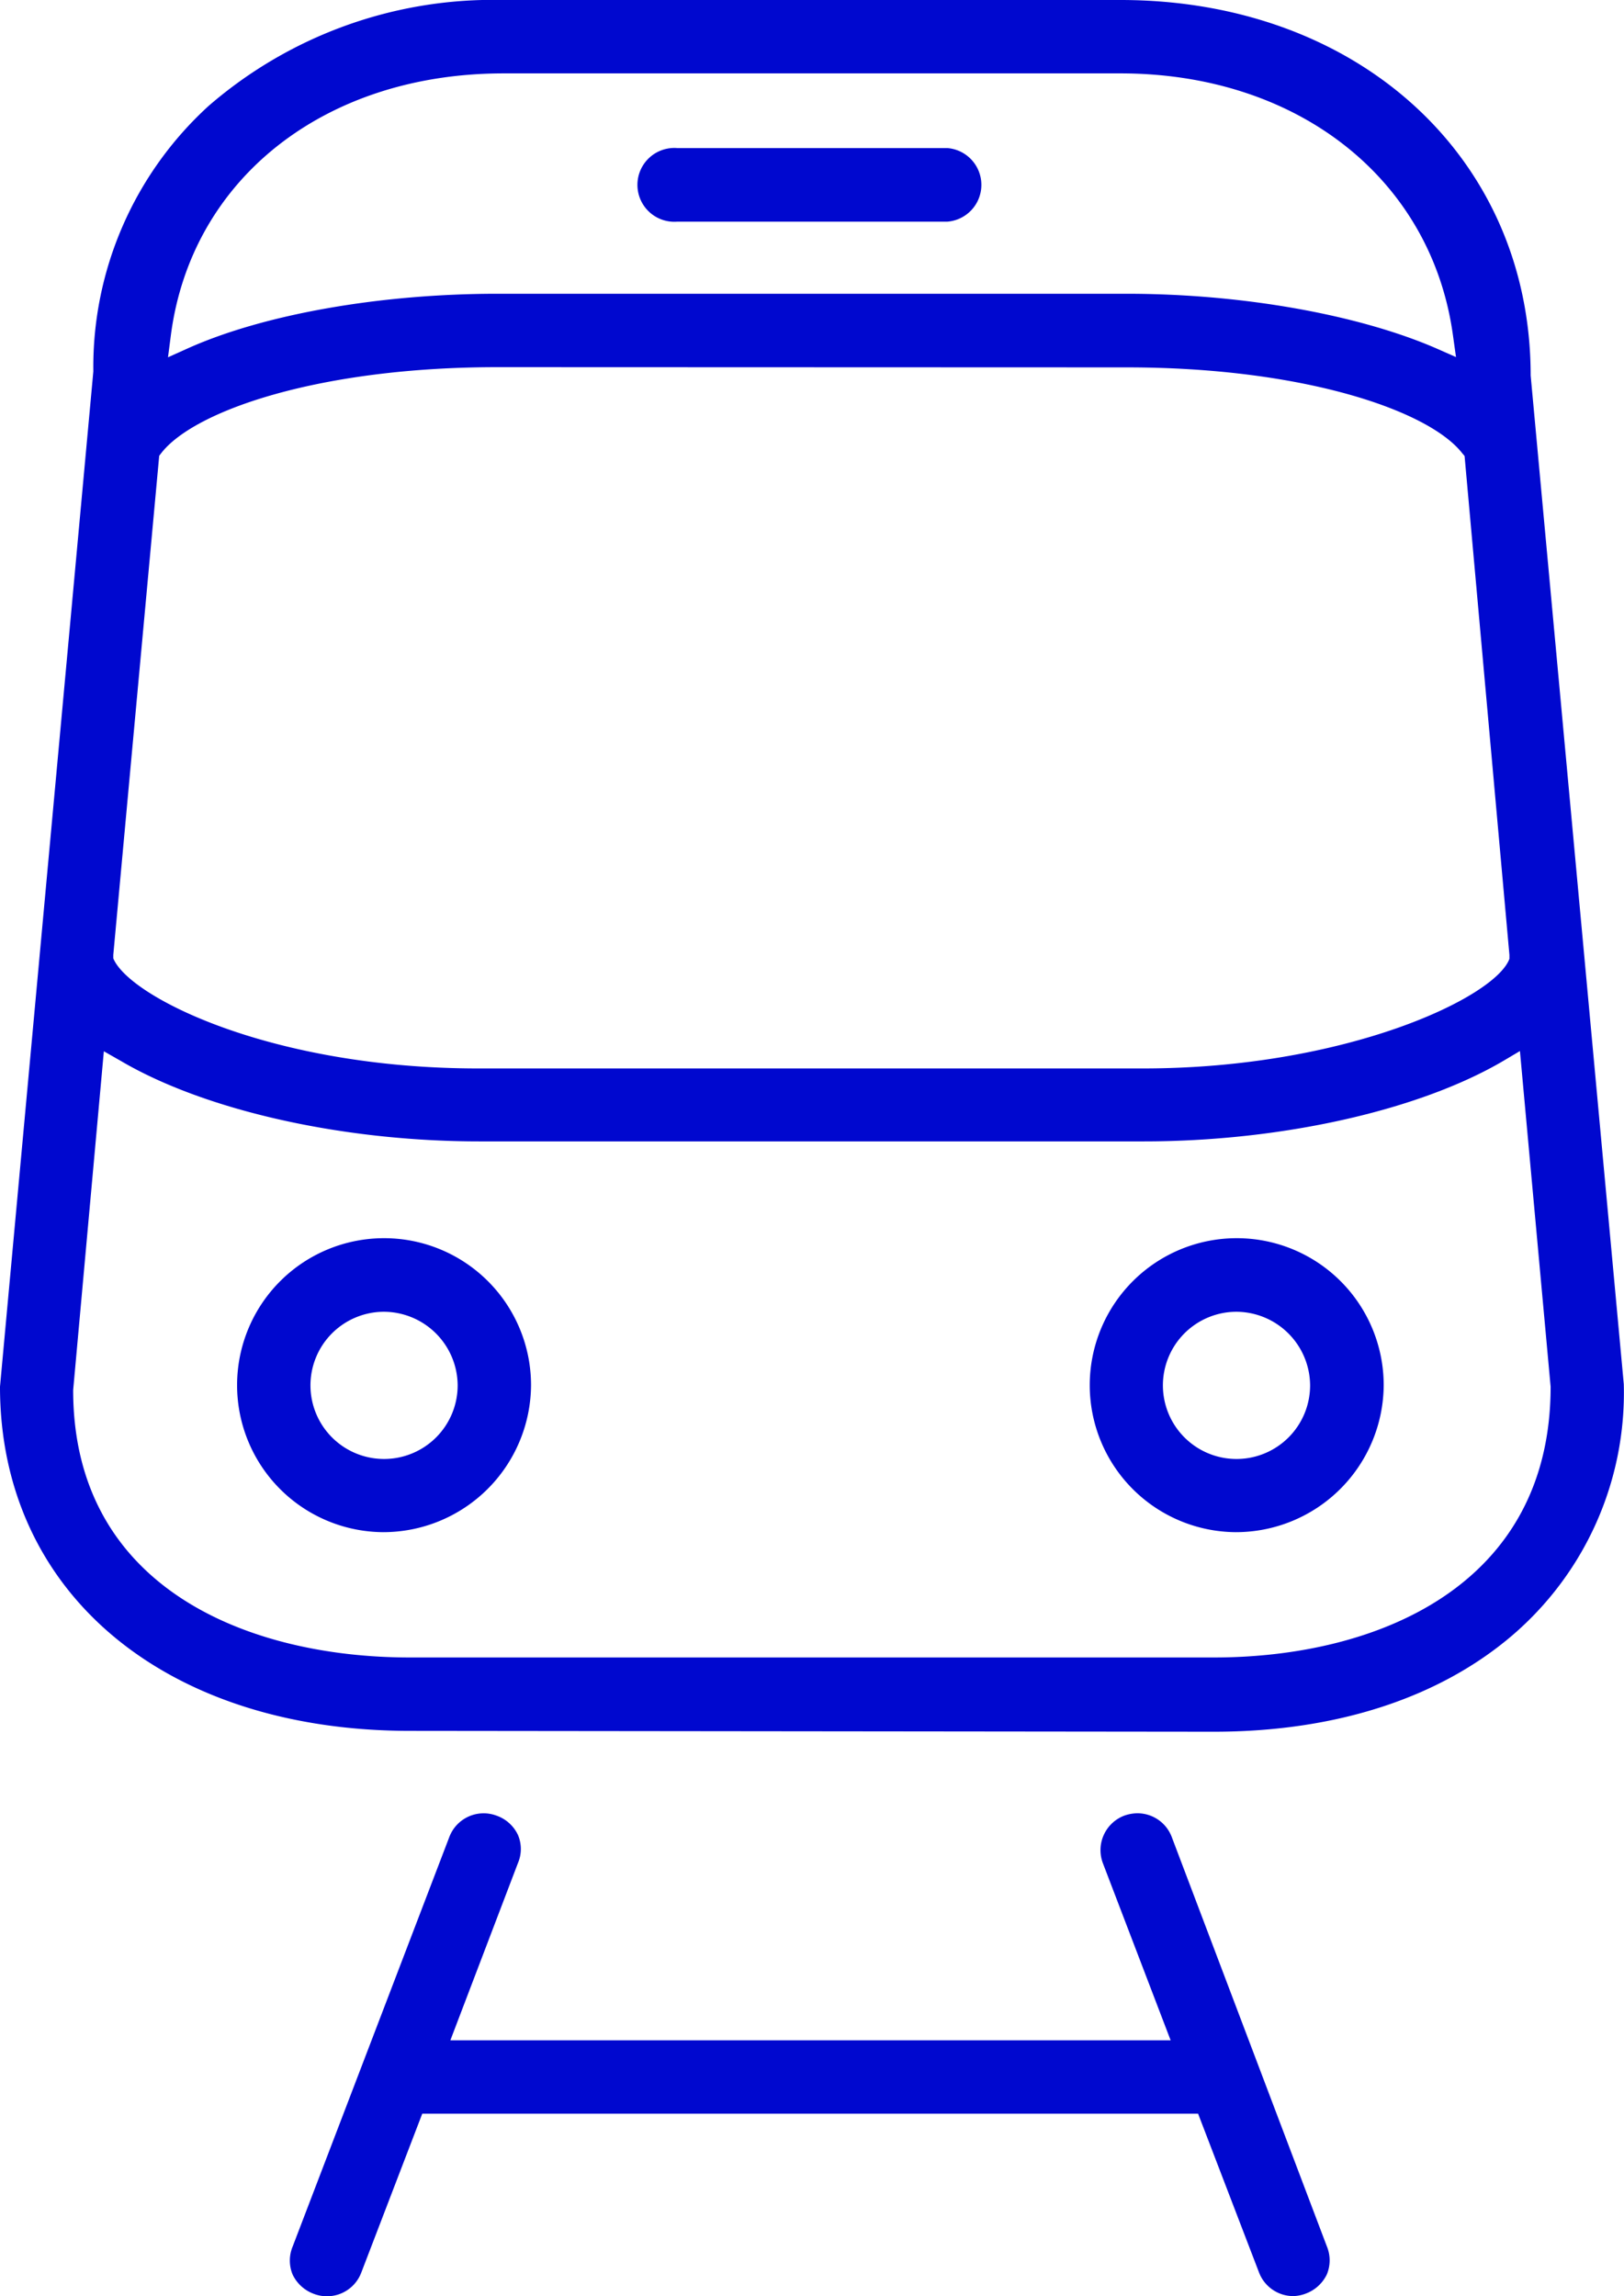 <svg id="Layer_1" data-name="Layer 1" xmlns="http://www.w3.org/2000/svg" viewBox="0 0 75.69 107"><title>ikona-dworzec</title><path d="M19.27,81.16C7.84,81.16.16,74.71.16,65.12L4.51,17.81A16.46,16.46,0,0,1,9.89,5.43,20.24,20.24,0,0,1,23.63.5H52.38C63.46.5,71.5,7.85,71.5,18l4.34,47a14.88,14.88,0,0,1-5.22,11.73c-3.43,2.92-8.24,4.47-13.89,4.47ZM3.57,65.28c0,9.2,8.12,12.46,15.7,12.46H56.73c7.59,0,15.7-3.32,15.7-12.62L71,49.48l-.76.45c-3.94,2.32-10.37,3.76-16.77,3.76H22.5c-6.37,0-12.78-1.44-16.71-3.75L5,49.49ZM23.33,17.61c-8.21,0-14.09,2-15.65,4l-.1.13L5.44,45l0,.16c.74,1.8,7.37,5.13,17,5.13h31c9.45,0,16.42-3.31,17.07-5.11l0-.09V45L68.42,21.75l-.11-.13c-1.56-2-7.43-4-15.64-4Zm.3-13.69c-8.34,0-14.57,4.92-15.51,12.23l-.13,1,.91-.41c3.56-1.6,9-2.55,14.43-2.55H52.67c5.48,0,10.87,1,14.42,2.54l.93.41-.14-1c-1-7.31-7.25-12.22-15.5-12.22Z" transform="translate(-0.16 -0.5)" style="fill:#0008cf"/><path d="M18,71.9a6.85,6.85,0,1,1,6.91-6.85A6.89,6.89,0,0,1,18,71.9Zm0-10.27a3.43,3.43,0,1,0,3.49,3.42A3.45,3.45,0,0,0,18,61.63Z" transform="translate(-0.16 -0.5)" style="fill:#0008cf"/><path d="M57.74,71.9a6.85,6.85,0,1,1,6.91-6.85A6.89,6.89,0,0,1,57.74,71.9Zm0-10.27a3.43,3.43,0,1,0,3.48,3.42A3.45,3.45,0,0,0,57.74,61.63Z" transform="translate(-0.16 -0.5)" style="fill:#0008cf"/><path d="M60.44,107.5a1.71,1.71,0,0,1-1.6-1.1L56,99H19.84L17,106.4a1.71,1.71,0,0,1-2.2,1,1.77,1.77,0,0,1-1-.9,1.7,1.7,0,0,1,0-1.31L21.1,86.11a1.71,1.71,0,0,1,2.2-1,1.73,1.73,0,0,1,1,.9,1.66,1.66,0,0,1,0,1.31l-3.15,8.26H54.72l-3.16-8.26a1.72,1.72,0,0,1,1-2.21,1.87,1.87,0,0,1,.61-.11,1.71,1.71,0,0,1,1.6,1.1L62,105.18a1.7,1.7,0,0,1,0,1.31,1.77,1.77,0,0,1-1,.9A1.73,1.73,0,0,1,60.44,107.5Z" transform="translate(-0.16 -0.5)" style="fill:#0008cf"/><path d="M31.72,10.83a1.72,1.72,0,1,1,0-3.43H44.31a1.72,1.72,0,0,1,0,3.43Z" transform="translate(-0.16 -0.5)" style="fill:#0008cf"/></svg>